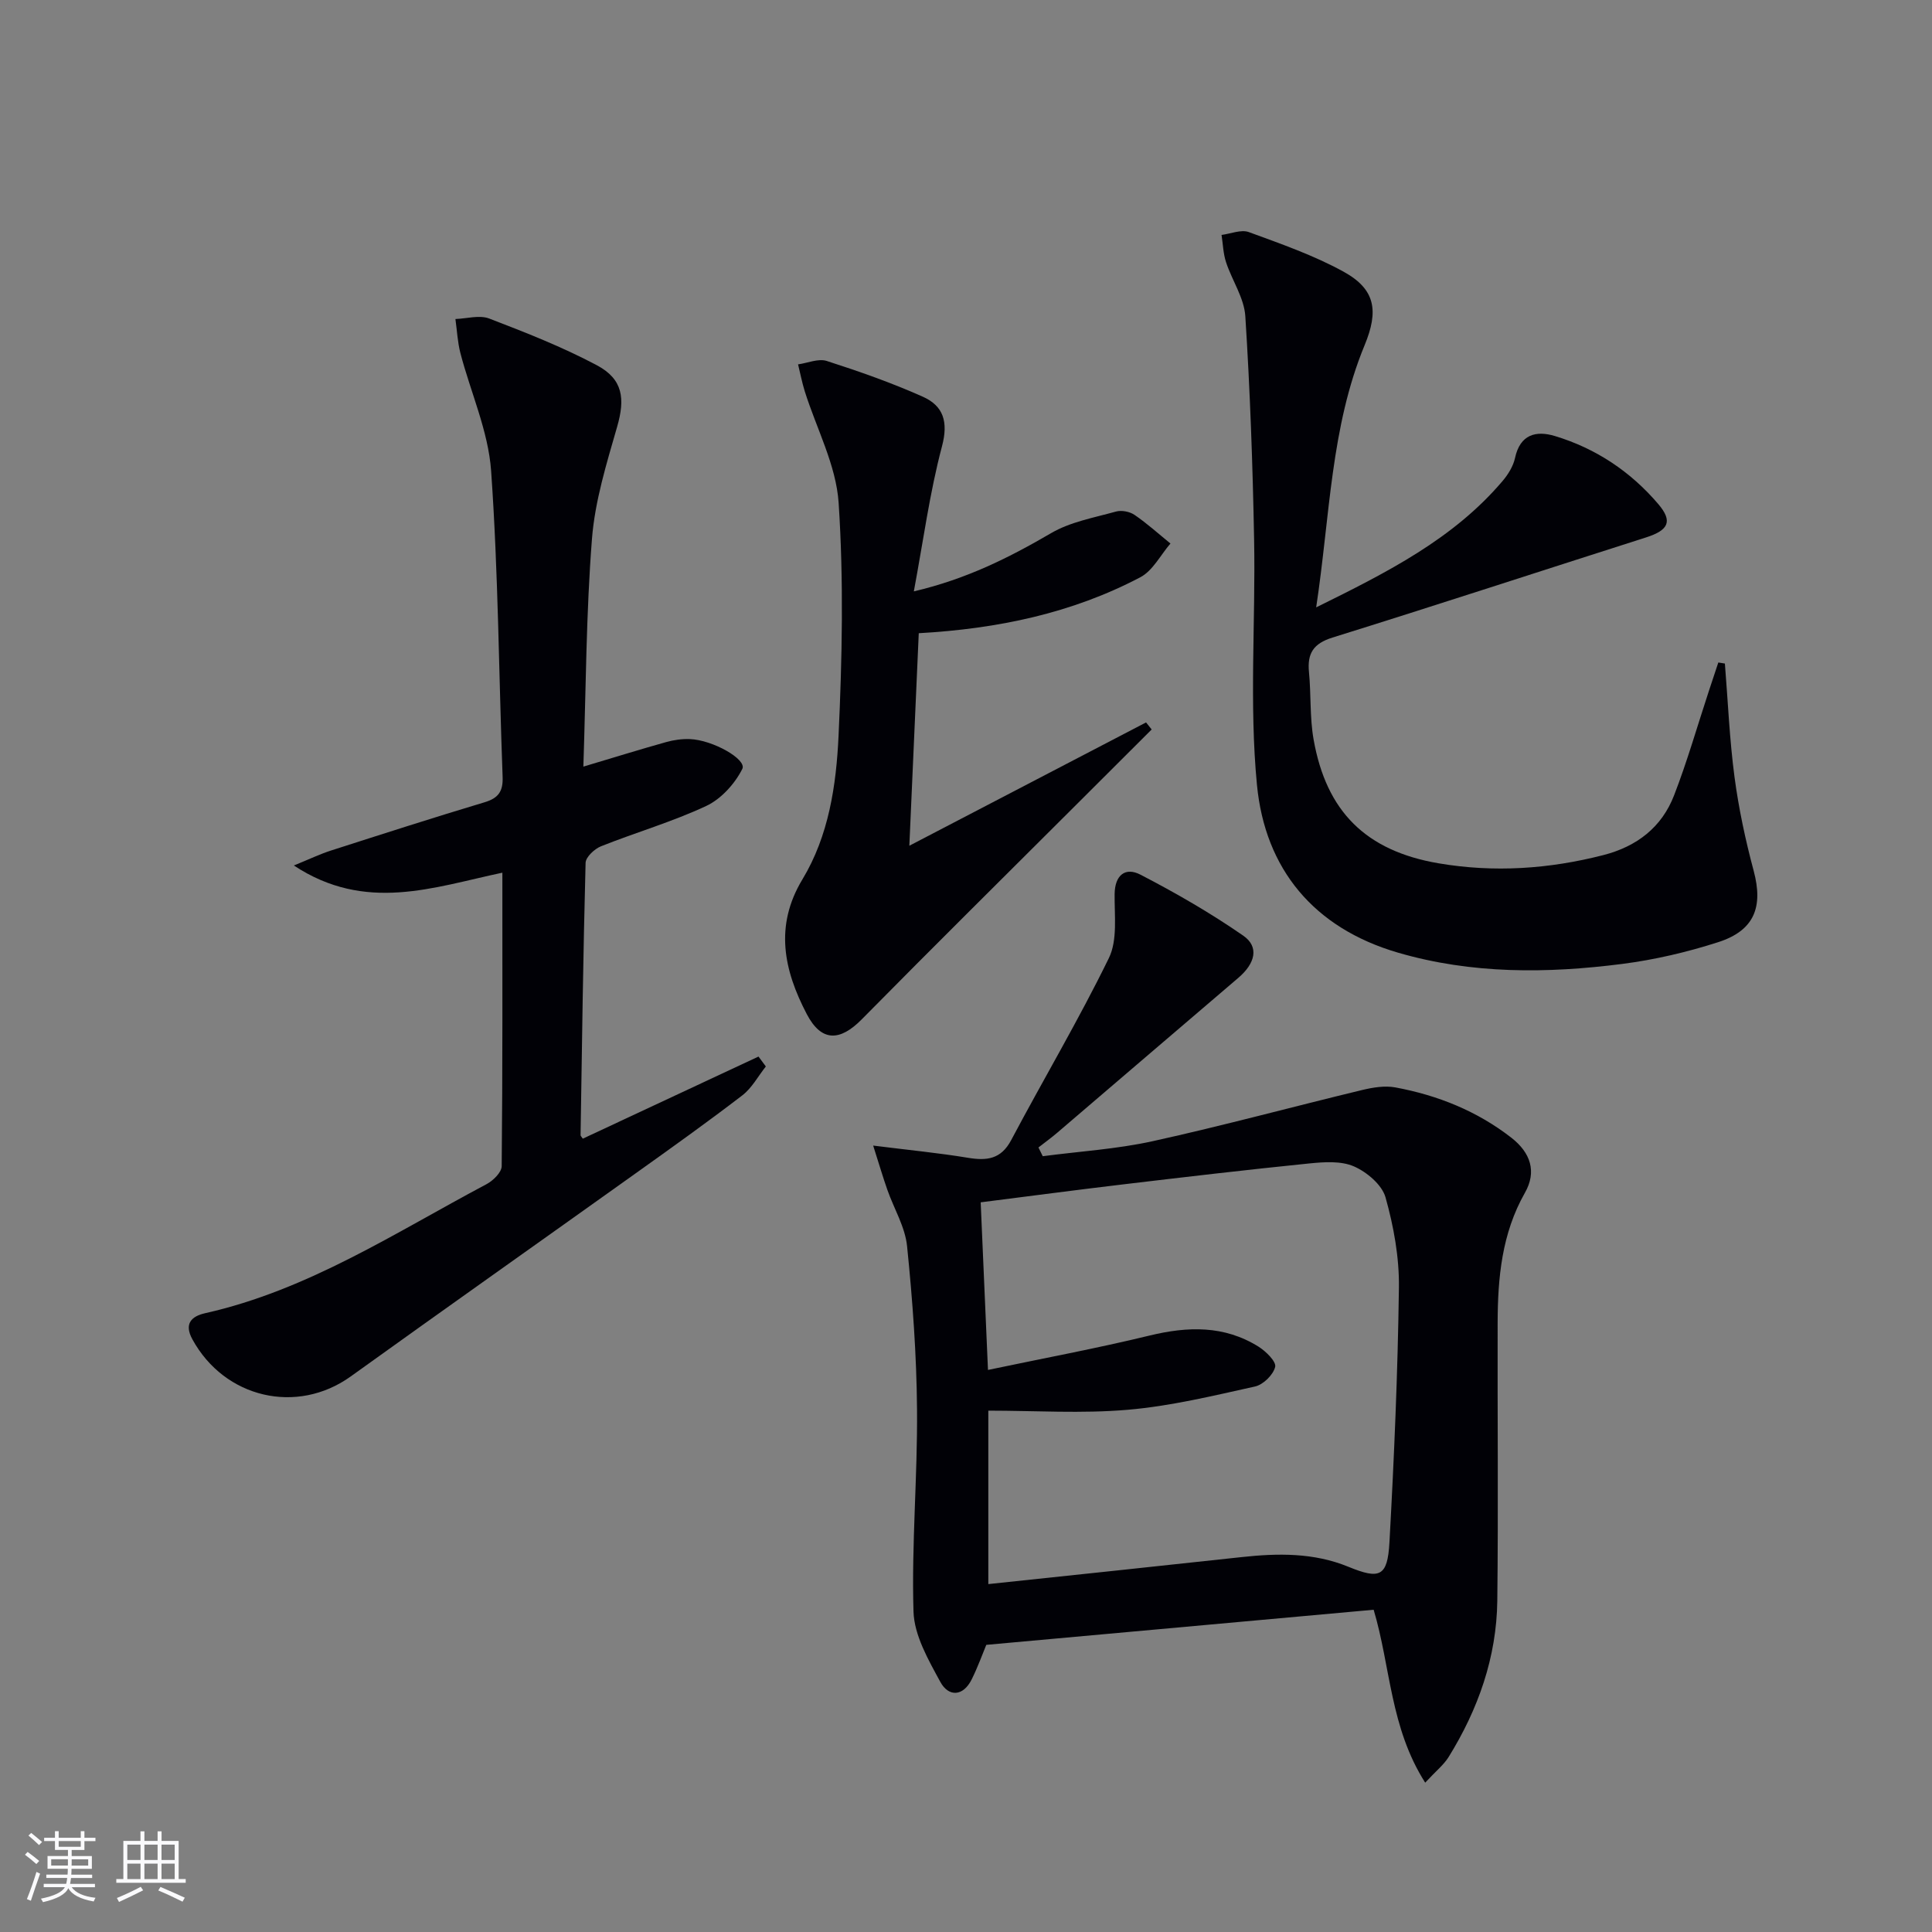 <svg enable-background="new 0 0 400 400" viewBox="0 0 400 400" xmlns="http://www.w3.org/2000/svg"><rect x="0" y="0" width="400" height="400" fill="#808080" stroke="none"/><g fill="#010106"><path d="m295.07 369.08c-7.28-11.44-7.14-23.93-10.67-35.8-26.49 2.4-53.04 4.81-80.2 7.27-.71 1.7-1.71 4.5-3.02 7.15-1.79 3.59-4.8 3.64-6.49.53-2.48-4.56-5.41-9.64-5.56-14.57-.42-13.94.85-27.92.73-41.88-.09-11.27-.92-22.56-2.06-33.77-.4-3.98-2.71-7.76-4.08-11.66-.89-2.53-1.65-5.11-2.94-9.17 7.55.95 13.6 1.53 19.58 2.52 3.93.65 6.88.35 9.01-3.68 6.67-12.59 13.97-24.87 20.21-37.66 1.82-3.73 1.14-8.79 1.19-13.24.05-4 2.25-5.63 5.33-4.04 7.32 3.79 14.52 7.94 21.29 12.63 3.37 2.33 2.5 5.76-1.04 8.77-12.52 10.68-25.01 21.4-37.52 32.09-1.23 1.05-2.55 2-3.83 3 .3.6.59 1.21.89 1.81 7.6-1 15.32-1.47 22.77-3.11 14.53-3.2 28.91-7.11 43.38-10.6 2.22-.53 4.68-.94 6.87-.53 8.76 1.63 16.89 4.88 24.01 10.42 3.96 3.09 5.29 7.01 2.8 11.39-4.8 8.45-5.63 17.62-5.65 26.98-.05 19.15.15 38.31-.07 57.46-.14 11.73-3.95 22.5-10.11 32.43-1.01 1.6-2.61 2.87-4.82 5.26zm-90.52-85.45c11.51-2.42 22.55-4.47 33.46-7.12 7.92-1.92 15.46-2.13 22.55 2.3 1.53.96 3.71 3.1 3.45 4.19-.39 1.64-2.47 3.68-4.17 4.06-8.72 1.93-17.48 4.06-26.35 4.82-9.52.82-19.16.18-28.87.18v35.91c17.8-1.89 35.13-3.7 52.45-5.59 7.51-.82 14.94-.93 22.09 2 6.51 2.67 8.11 2.06 8.51-5.04.97-17.58 1.73-35.19 1.96-52.8.08-6.22-1.08-12.62-2.77-18.63-.73-2.61-3.86-5.25-6.54-6.42s-6.19-.92-9.26-.61c-12.87 1.3-25.73 2.81-38.58 4.34-9.71 1.15-19.4 2.44-29.44 3.71.49 11.39.98 22.45 1.51 34.7z"/><path d="m120.78 158.72c6.39-1.91 11.74-3.57 17.14-5.08 1.57-.44 3.27-.68 4.9-.62 4.76.17 11.85 4.21 10.87 6.17-1.54 3.08-4.39 6.23-7.46 7.67-7.02 3.29-14.56 5.47-21.79 8.35-1.35.54-3.17 2.23-3.2 3.44-.5 18.79-.75 37.59-1.04 56.39 0 .12.15.25.46.71 12.08-5.65 24.23-11.32 36.38-17 .51.68 1.01 1.37 1.52 2.05-1.61 2.02-2.89 4.47-4.88 5.99-7.26 5.57-14.71 10.88-22.16 16.2-19.63 14.01-39.33 27.92-58.91 41.99-11.1 7.97-26.1 4.53-32.78-7.69-1.76-3.22-.21-4.77 2.66-5.41 21.31-4.78 39.35-16.69 58.24-26.71 1.37-.73 3.13-2.45 3.14-3.73.2-20.14.14-40.28.14-60.76-14.27 3.01-28.29 8.33-43.17-1.49 3.27-1.33 5.42-2.37 7.67-3.09 10.59-3.4 21.17-6.81 31.82-10 2.91-.87 3.85-2.31 3.73-5.29-.79-21.11-.89-42.26-2.38-63.32-.58-8.24-4.24-16.24-6.36-24.39-.59-2.28-.7-4.7-1.03-7.05 2.35-.08 4.98-.88 7-.1 7.56 2.9 15.15 5.88 22.28 9.67 5.45 2.9 5.87 6.95 4.2 12.74-2.19 7.62-4.6 15.38-5.21 23.21-1.21 15.38-1.24 30.87-1.78 47.15z"/><path d="m272.5 125.75c14.86-7.33 28.42-14.2 38.58-26.15 1.16-1.36 2.22-3.08 2.59-4.78 1.05-4.89 4.34-5.73 8.27-4.54 8.47 2.56 15.64 7.34 21.38 14.07 3.06 3.59 2.15 5.43-2.56 6.93-21.63 6.89-43.2 13.97-64.88 20.72-3.97 1.24-5.25 3.28-4.87 7.17.45 4.62.15 9.35.95 13.9 2.64 15 10.88 23.11 25.89 25.67 11.46 1.95 22.83 1.19 34.1-1.7 6.96-1.79 12.09-5.76 14.65-12.37 2.75-7.1 4.84-14.45 7.23-21.69.64-1.94 1.29-3.88 1.93-5.82.45.07.9.15 1.36.22.63 7.83.96 15.7 1.99 23.48.87 6.54 2.26 13.05 3.97 19.43 2 7.48.17 12.36-7.36 14.78-6.44 2.07-13.15 3.64-19.85 4.5-15.56 1.99-31.12 2.13-46.42-2.33-17.48-5.1-27.53-17.35-29.21-34.73-1.62-16.78-.27-33.84-.59-50.77-.29-15.43-.83-30.87-1.82-46.27-.24-3.79-2.75-7.41-3.99-11.18-.59-1.79-.64-3.76-.93-5.65 1.9-.24 4.05-1.17 5.64-.59 6.66 2.44 13.44 4.8 19.62 8.2 6.62 3.64 7.3 8.12 4.35 15.24-7.02 17-7.14 35.24-10.02 54.26z"/><path d="m189.2 122.44c11.05-2.6 19.81-7.04 28.44-12.07 3.99-2.33 8.87-3.19 13.42-4.46 1.15-.32 2.84.01 3.83.69 2.61 1.78 4.98 3.93 7.44 5.93-2.05 2.37-3.65 5.62-6.23 6.98-14.17 7.46-29.54 10.67-45.88 11.59-.62 14.07-1.25 28.1-1.95 44 17.02-8.87 33.01-17.2 49.01-25.53.39.49.77.97 1.16 1.46-5.07 5.06-10.15 10.12-15.22 15.19-14.94 14.92-29.96 29.77-44.79 44.81-4.56 4.63-8.38 4.69-11.39-1.06-4.74-9.05-6.74-18.24-.91-27.9 5.46-9.04 7-19.45 7.48-29.66.75-16.08 1.08-32.27.02-48.31-.52-7.81-4.59-15.38-7.01-23.08-.57-1.83-.93-3.72-1.39-5.58 1.99-.28 4.21-1.26 5.93-.71 6.74 2.17 13.47 4.53 19.93 7.42 4.21 1.89 5.29 5.16 3.94 10.25-2.54 9.56-3.85 19.44-5.83 30.04z"/></g><path d="m5.17 384 .55-.58c.85.61 1.65 1.24 2.4 1.87l-.59.64c-.83-.73-1.62-1.38-2.36-1.93m1.22 9.53-.82-.34c.71-1.76 1.37-3.64 1.98-5.63.24.13.5.25.76.36-.6 1.67-1.24 3.54-1.92 5.61m-.5-13.5.57-.54c.56.44 1.31 1.06 2.26 1.87l-.64.64c-.68-.66-1.41-1.32-2.19-1.97m3.25.46h2.24v-1.36h.77v1.36h4.57v-1.36h.76v1.36h2.28v.69h-2.28v1.84h-2.64v1.26h4.18v2.64h-4.21c0 .45-.02.86-.05 1.21h4.32v.69h-4.38c-.04.34-.1.75-.19 1.22h5.15v.69h-4.82c.87 1.19 2.51 1.92 4.93 2.19-.17.32-.3.57-.37.76-2.77-.49-4.52-1.41-5.26-2.76-.56 1.26-2.3 2.23-5.24 2.9-.12-.24-.26-.48-.43-.72 2.73-.55 4.38-1.34 4.96-2.38h-4.38v-.69h4.65c.1-.38.17-.79.21-1.22h-4.32v-.69h4.4c.03-.34.05-.75.05-1.21h-4.2v-2.64h4.23v-1.26h-2.69v-1.84h-2.24zm1.46 4.46v1.29h3.45c.01-.4.02-.57.01-.53v-.32-.45h-3.46zm1.55-2.59h4.57v-1.19h-4.57zm6.11 2.59h-3.42v.77c-.01.19-.01.37-.02.53h3.44z" fill="#fafafc"/><path d="m32.63 379.16h.82v1.98h3.54v7.89h1.46v.78h-14.37v-.78h1.46v-7.89h3.54v-1.98h.82v1.98h2.73zm-3.49 11.48.5.73c-1.61.82-3.28 1.63-5 2.41-.13-.27-.28-.55-.44-.82 1.75-.72 3.4-1.49 4.94-2.32m-2.78-5.55h2.73v-3.18h-2.73zm0 3.95h2.73v-3.2h-2.73zm3.54-3.95h2.73v-3.18h-2.73zm0 3.95h2.73v-3.2h-2.73zm7.89 4.68c-1.84-.92-3.51-1.7-5.02-2.32l.45-.73c1.89.8 3.57 1.55 5.04 2.23zm-1.62-11.81h-2.73v3.18h2.73zm-2.73 7.13h2.73v-3.2h-2.73z" fill="#fafafc"/></svg>